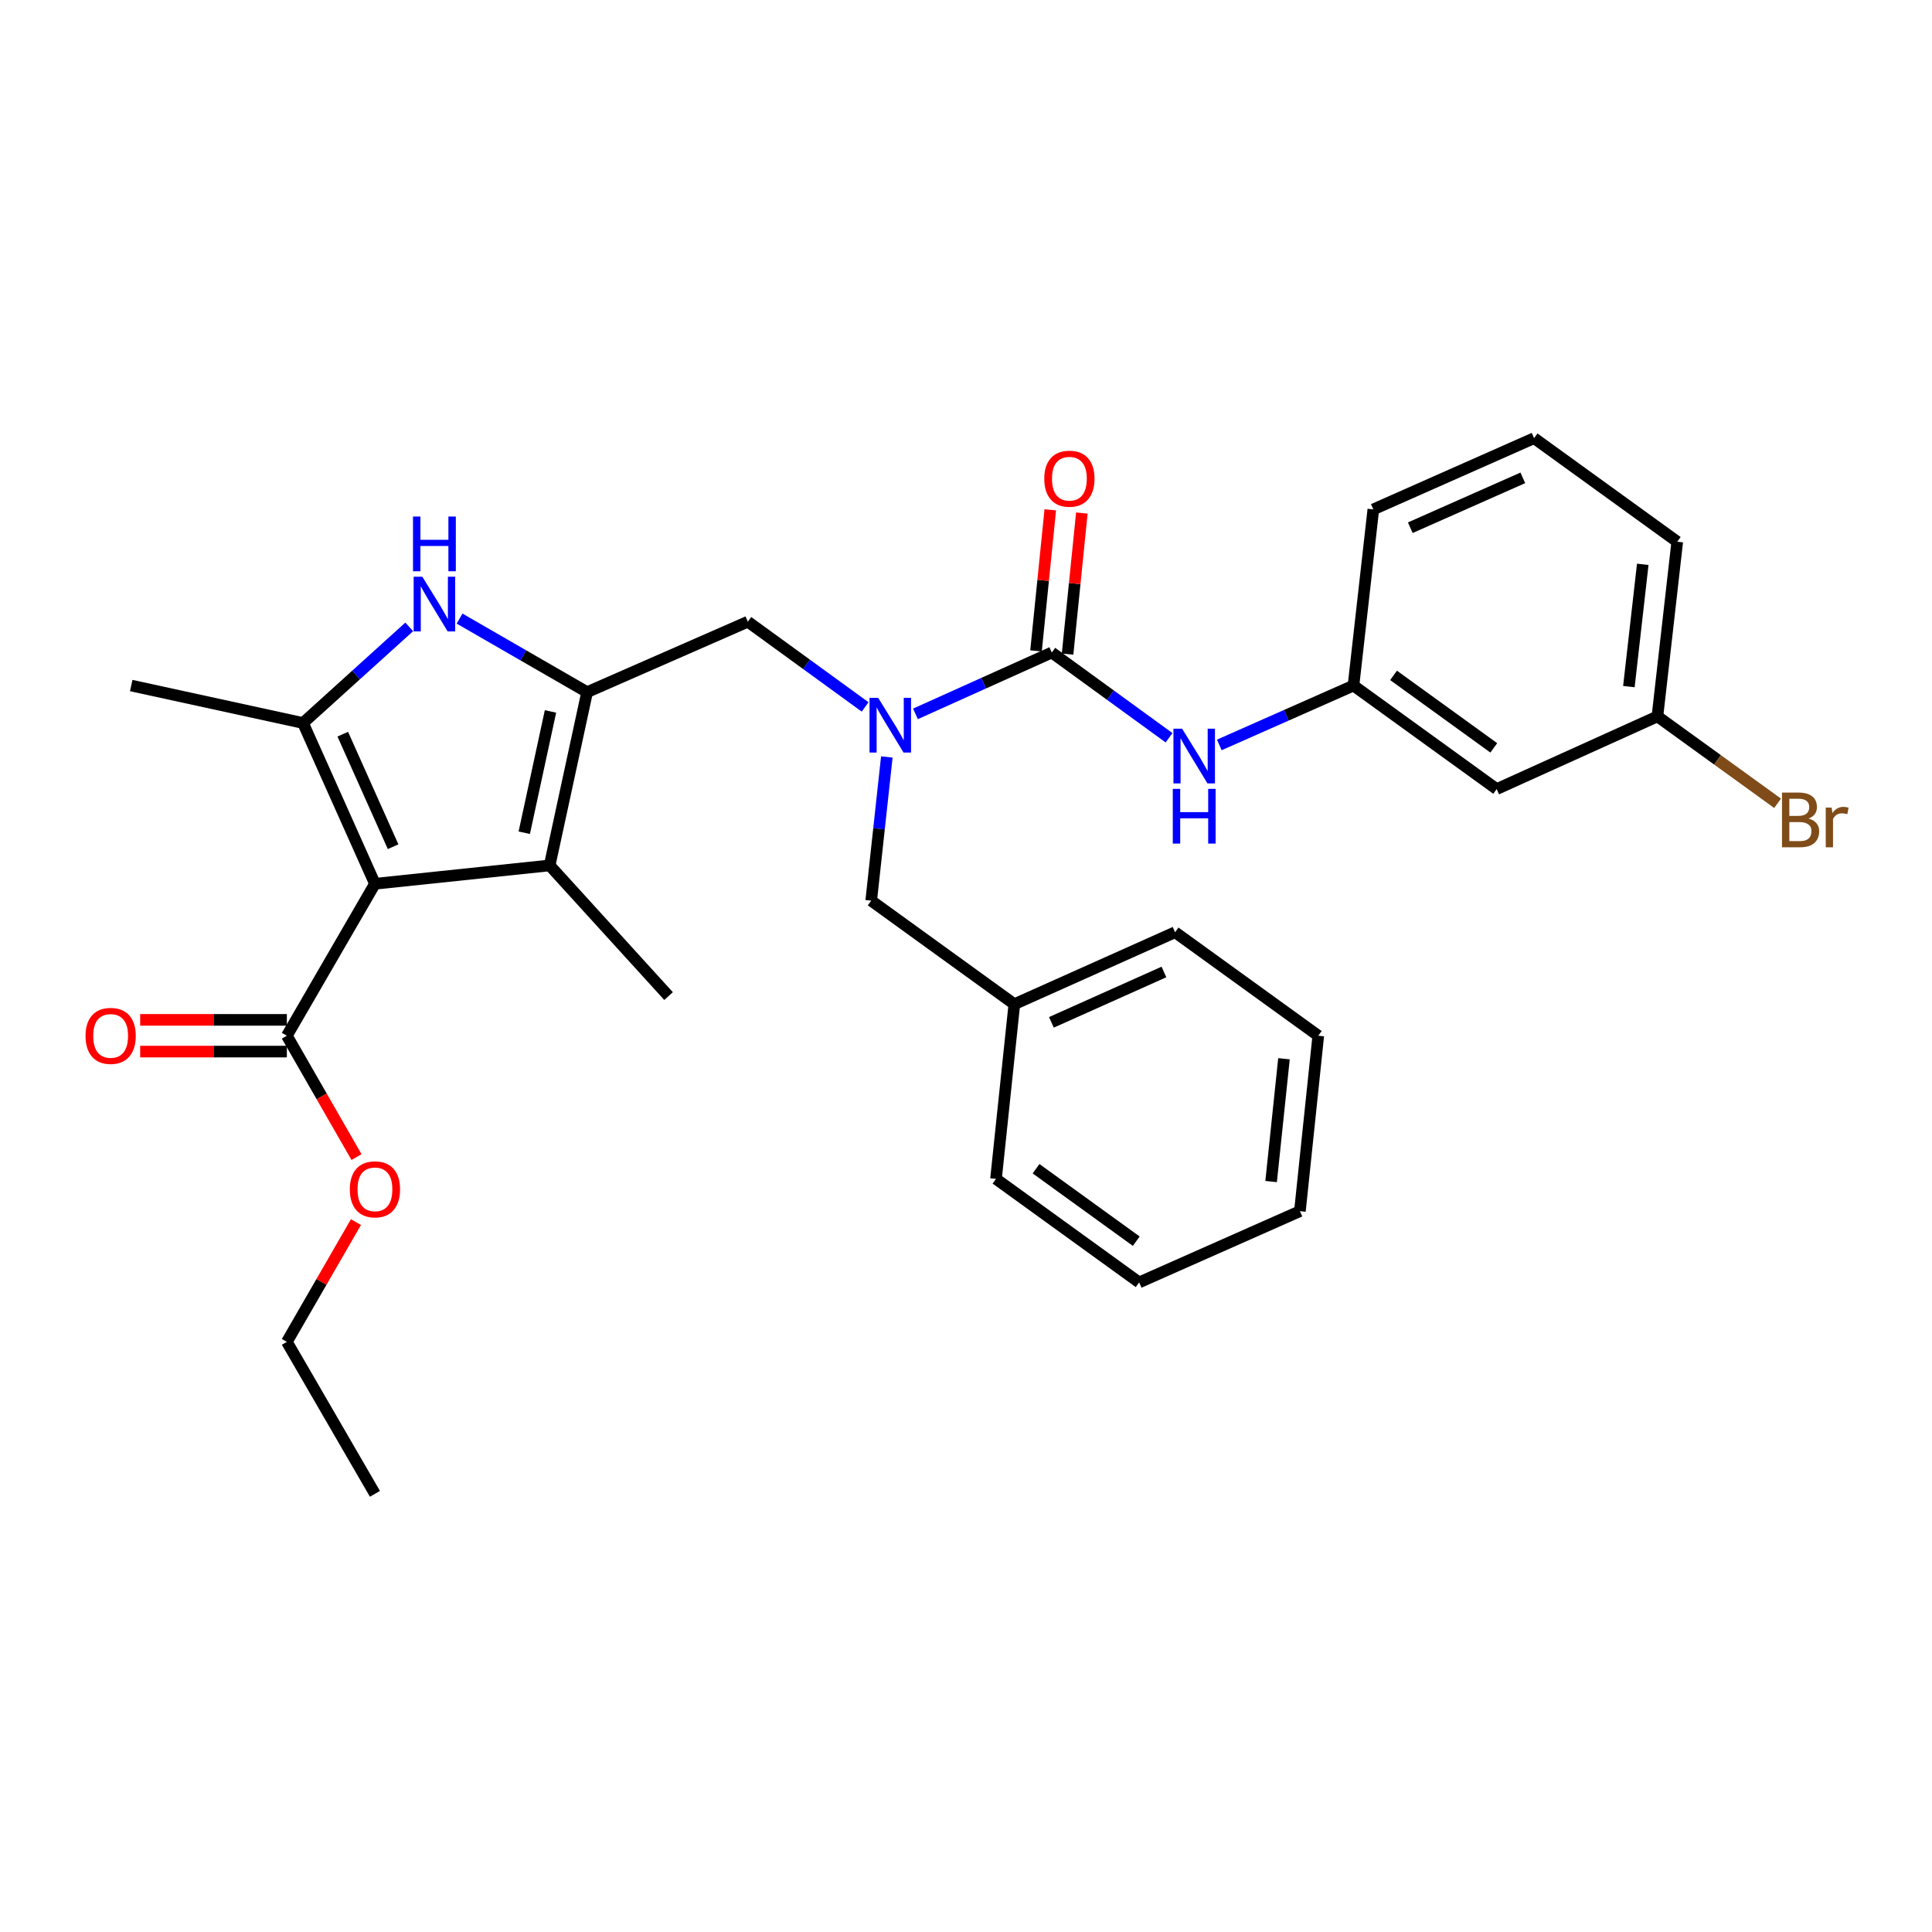<?xml version='1.0' encoding='iso-8859-1'?>
<svg version='1.1' baseProfile='full'
              xmlns='http://www.w3.org/2000/svg'
                      xmlns:rdkit='http://www.rdkit.org/xml'
                      xmlns:xlink='http://www.w3.org/1999/xlink'
                  xml:space='preserve'
width='1000px' height='1000px' viewBox='0 0 1000 1000'>
<!-- END OF HEADER -->
<rect style='opacity:1.0;fill:#FFFFFF;stroke:none' width='1000' height='1000' x='0' y='0'> </rect>
<path class='bond-1' d='M 194.067,457.439 L 156.842,374.224' style='fill:none;fill-rule:evenodd;stroke:#000000;stroke-width:6px;stroke-linecap:butt;stroke-linejoin:miter;stroke-opacity:1' />
<path class='bond-1' d='M 203.47,438.253 L 177.413,380.002' style='fill:none;fill-rule:evenodd;stroke:#000000;stroke-width:6px;stroke-linecap:butt;stroke-linejoin:miter;stroke-opacity:1' />
<path class='bond-3' d='M 194.067,457.439 L 284.497,447.944' style='fill:none;fill-rule:evenodd;stroke:#000000;stroke-width:6px;stroke-linecap:butt;stroke-linejoin:miter;stroke-opacity:1' />
<path class='bond-6' d='M 194.067,457.439 L 148.478,536.094' style='fill:none;fill-rule:evenodd;stroke:#000000;stroke-width:6px;stroke-linecap:butt;stroke-linejoin:miter;stroke-opacity:1' />
<path class='bond-0' d='M 303.889,358.253 L 284.497,447.944' style='fill:none;fill-rule:evenodd;stroke:#000000;stroke-width:6px;stroke-linecap:butt;stroke-linejoin:miter;stroke-opacity:1' />
<path class='bond-0' d='M 284.932,368.237 L 271.358,431.02' style='fill:none;fill-rule:evenodd;stroke:#000000;stroke-width:6px;stroke-linecap:butt;stroke-linejoin:miter;stroke-opacity:1' />
<path class='bond-7' d='M 303.889,358.253 L 387.076,321.794' style='fill:none;fill-rule:evenodd;stroke:#000000;stroke-width:6px;stroke-linecap:butt;stroke-linejoin:miter;stroke-opacity:1' />
<path class='bond-30' d='M 303.889,358.253 L 270.881,339.217' style='fill:none;fill-rule:evenodd;stroke:#000000;stroke-width:6px;stroke-linecap:butt;stroke-linejoin:miter;stroke-opacity:1' />
<path class='bond-30' d='M 270.881,339.217 L 237.872,320.182' style='fill:none;fill-rule:evenodd;stroke:#0000FF;stroke-width:6px;stroke-linecap:butt;stroke-linejoin:miter;stroke-opacity:1' />
<path class='bond-2' d='M 156.842,374.224 L 184.33,349.346' style='fill:none;fill-rule:evenodd;stroke:#000000;stroke-width:6px;stroke-linecap:butt;stroke-linejoin:miter;stroke-opacity:1' />
<path class='bond-2' d='M 184.33,349.346 L 211.818,324.468' style='fill:none;fill-rule:evenodd;stroke:#0000FF;stroke-width:6px;stroke-linecap:butt;stroke-linejoin:miter;stroke-opacity:1' />
<path class='bond-16' d='M 156.842,374.224 L 67.926,354.841' style='fill:none;fill-rule:evenodd;stroke:#000000;stroke-width:6px;stroke-linecap:butt;stroke-linejoin:miter;stroke-opacity:1' />
<path class='bond-17' d='M 284.497,447.944 L 346.048,515.57' style='fill:none;fill-rule:evenodd;stroke:#000000;stroke-width:6px;stroke-linecap:butt;stroke-linejoin:miter;stroke-opacity:1' />
<path class='bond-4' d='M 544.403,337.738 L 509.12,353.619' style='fill:none;fill-rule:evenodd;stroke:#000000;stroke-width:6px;stroke-linecap:butt;stroke-linejoin:miter;stroke-opacity:1' />
<path class='bond-4' d='M 509.12,353.619 L 473.837,369.499' style='fill:none;fill-rule:evenodd;stroke:#0000FF;stroke-width:6px;stroke-linecap:butt;stroke-linejoin:miter;stroke-opacity:1' />
<path class='bond-8' d='M 544.403,337.738 L 574.749,359.8' style='fill:none;fill-rule:evenodd;stroke:#000000;stroke-width:6px;stroke-linecap:butt;stroke-linejoin:miter;stroke-opacity:1' />
<path class='bond-8' d='M 574.749,359.8 L 605.095,381.863' style='fill:none;fill-rule:evenodd;stroke:#0000FF;stroke-width:6px;stroke-linecap:butt;stroke-linejoin:miter;stroke-opacity:1' />
<path class='bond-9' d='M 552.571,338.565 L 556.266,302.053' style='fill:none;fill-rule:evenodd;stroke:#000000;stroke-width:6px;stroke-linecap:butt;stroke-linejoin:miter;stroke-opacity:1' />
<path class='bond-9' d='M 556.266,302.053 L 559.961,265.541' style='fill:none;fill-rule:evenodd;stroke:#FF0000;stroke-width:6px;stroke-linecap:butt;stroke-linejoin:miter;stroke-opacity:1' />
<path class='bond-9' d='M 536.236,336.912 L 539.931,300.4' style='fill:none;fill-rule:evenodd;stroke:#000000;stroke-width:6px;stroke-linecap:butt;stroke-linejoin:miter;stroke-opacity:1' />
<path class='bond-9' d='M 539.931,300.4 L 543.625,263.888' style='fill:none;fill-rule:evenodd;stroke:#FF0000;stroke-width:6px;stroke-linecap:butt;stroke-linejoin:miter;stroke-opacity:1' />
<path class='bond-5' d='M 447.787,365.905 L 417.432,343.85' style='fill:none;fill-rule:evenodd;stroke:#0000FF;stroke-width:6px;stroke-linecap:butt;stroke-linejoin:miter;stroke-opacity:1' />
<path class='bond-5' d='M 417.432,343.85 L 387.076,321.794' style='fill:none;fill-rule:evenodd;stroke:#000000;stroke-width:6px;stroke-linecap:butt;stroke-linejoin:miter;stroke-opacity:1' />
<path class='bond-10' d='M 459.018,391.808 L 454.977,428.993' style='fill:none;fill-rule:evenodd;stroke:#0000FF;stroke-width:6px;stroke-linecap:butt;stroke-linejoin:miter;stroke-opacity:1' />
<path class='bond-10' d='M 454.977,428.993 L 450.936,466.178' style='fill:none;fill-rule:evenodd;stroke:#000000;stroke-width:6px;stroke-linecap:butt;stroke-linejoin:miter;stroke-opacity:1' />
<path class='bond-12' d='M 148.478,527.884 L 110.515,527.884' style='fill:none;fill-rule:evenodd;stroke:#000000;stroke-width:6px;stroke-linecap:butt;stroke-linejoin:miter;stroke-opacity:1' />
<path class='bond-12' d='M 110.515,527.884 L 72.552,527.884' style='fill:none;fill-rule:evenodd;stroke:#FF0000;stroke-width:6px;stroke-linecap:butt;stroke-linejoin:miter;stroke-opacity:1' />
<path class='bond-12' d='M 148.478,544.303 L 110.515,544.303' style='fill:none;fill-rule:evenodd;stroke:#000000;stroke-width:6px;stroke-linecap:butt;stroke-linejoin:miter;stroke-opacity:1' />
<path class='bond-12' d='M 110.515,544.303 L 72.552,544.303' style='fill:none;fill-rule:evenodd;stroke:#FF0000;stroke-width:6px;stroke-linecap:butt;stroke-linejoin:miter;stroke-opacity:1' />
<path class='bond-15' d='M 148.478,536.094 L 166.505,567.499' style='fill:none;fill-rule:evenodd;stroke:#000000;stroke-width:6px;stroke-linecap:butt;stroke-linejoin:miter;stroke-opacity:1' />
<path class='bond-15' d='M 166.505,567.499 L 184.532,598.905' style='fill:none;fill-rule:evenodd;stroke:#FF0000;stroke-width:6px;stroke-linecap:butt;stroke-linejoin:miter;stroke-opacity:1' />
<path class='bond-11' d='M 631.108,385.577 L 665.835,370.209' style='fill:none;fill-rule:evenodd;stroke:#0000FF;stroke-width:6px;stroke-linecap:butt;stroke-linejoin:miter;stroke-opacity:1' />
<path class='bond-11' d='M 665.835,370.209 L 700.563,354.841' style='fill:none;fill-rule:evenodd;stroke:#000000;stroke-width:6px;stroke-linecap:butt;stroke-linejoin:miter;stroke-opacity:1' />
<path class='bond-18' d='M 450.936,466.178 L 525.02,519.766' style='fill:none;fill-rule:evenodd;stroke:#000000;stroke-width:6px;stroke-linecap:butt;stroke-linejoin:miter;stroke-opacity:1' />
<path class='bond-13' d='M 700.563,354.841 L 774.674,408.43' style='fill:none;fill-rule:evenodd;stroke:#000000;stroke-width:6px;stroke-linecap:butt;stroke-linejoin:miter;stroke-opacity:1' />
<path class='bond-13' d='M 721.3,349.575 L 773.178,387.087' style='fill:none;fill-rule:evenodd;stroke:#000000;stroke-width:6px;stroke-linecap:butt;stroke-linejoin:miter;stroke-opacity:1' />
<path class='bond-21' d='M 700.563,354.841 L 710.833,263.663' style='fill:none;fill-rule:evenodd;stroke:#000000;stroke-width:6px;stroke-linecap:butt;stroke-linejoin:miter;stroke-opacity:1' />
<path class='bond-14' d='M 774.674,408.43 L 857.88,370.804' style='fill:none;fill-rule:evenodd;stroke:#000000;stroke-width:6px;stroke-linecap:butt;stroke-linejoin:miter;stroke-opacity:1' />
<path class='bond-19' d='M 857.88,370.804 L 888.979,393.293' style='fill:none;fill-rule:evenodd;stroke:#000000;stroke-width:6px;stroke-linecap:butt;stroke-linejoin:miter;stroke-opacity:1' />
<path class='bond-19' d='M 888.979,393.293 L 920.077,415.782' style='fill:none;fill-rule:evenodd;stroke:#7F4C19;stroke-width:6px;stroke-linecap:butt;stroke-linejoin:miter;stroke-opacity:1' />
<path class='bond-32' d='M 857.88,370.804 L 868.142,280.383' style='fill:none;fill-rule:evenodd;stroke:#000000;stroke-width:6px;stroke-linecap:butt;stroke-linejoin:miter;stroke-opacity:1' />
<path class='bond-32' d='M 843.106,355.389 L 850.289,292.094' style='fill:none;fill-rule:evenodd;stroke:#000000;stroke-width:6px;stroke-linecap:butt;stroke-linejoin:miter;stroke-opacity:1' />
<path class='bond-23' d='M 184.237,632.555 L 166.357,663.553' style='fill:none;fill-rule:evenodd;stroke:#FF0000;stroke-width:6px;stroke-linecap:butt;stroke-linejoin:miter;stroke-opacity:1' />
<path class='bond-23' d='M 166.357,663.553 L 148.478,694.551' style='fill:none;fill-rule:evenodd;stroke:#000000;stroke-width:6px;stroke-linecap:butt;stroke-linejoin:miter;stroke-opacity:1' />
<path class='bond-24' d='M 525.02,519.766 L 608.226,482.523' style='fill:none;fill-rule:evenodd;stroke:#000000;stroke-width:6px;stroke-linecap:butt;stroke-linejoin:miter;stroke-opacity:1' />
<path class='bond-24' d='M 544.209,529.166 L 602.453,503.096' style='fill:none;fill-rule:evenodd;stroke:#000000;stroke-width:6px;stroke-linecap:butt;stroke-linejoin:miter;stroke-opacity:1' />
<path class='bond-25' d='M 525.02,519.766 L 515.525,610.196' style='fill:none;fill-rule:evenodd;stroke:#000000;stroke-width:6px;stroke-linecap:butt;stroke-linejoin:miter;stroke-opacity:1' />
<path class='bond-20' d='M 794.039,226.794 L 710.833,263.663' style='fill:none;fill-rule:evenodd;stroke:#000000;stroke-width:6px;stroke-linecap:butt;stroke-linejoin:miter;stroke-opacity:1' />
<path class='bond-20' d='M 788.21,247.336 L 729.966,273.144' style='fill:none;fill-rule:evenodd;stroke:#000000;stroke-width:6px;stroke-linecap:butt;stroke-linejoin:miter;stroke-opacity:1' />
<path class='bond-22' d='M 794.039,226.794 L 868.142,280.383' style='fill:none;fill-rule:evenodd;stroke:#000000;stroke-width:6px;stroke-linecap:butt;stroke-linejoin:miter;stroke-opacity:1' />
<path class='bond-26' d='M 148.478,694.551 L 194.067,773.206' style='fill:none;fill-rule:evenodd;stroke:#000000;stroke-width:6px;stroke-linecap:butt;stroke-linejoin:miter;stroke-opacity:1' />
<path class='bond-28' d='M 608.226,482.523 L 682.338,536.094' style='fill:none;fill-rule:evenodd;stroke:#000000;stroke-width:6px;stroke-linecap:butt;stroke-linejoin:miter;stroke-opacity:1' />
<path class='bond-27' d='M 515.525,610.196 L 589.618,663.776' style='fill:none;fill-rule:evenodd;stroke:#000000;stroke-width:6px;stroke-linecap:butt;stroke-linejoin:miter;stroke-opacity:1' />
<path class='bond-27' d='M 536.26,604.929 L 588.125,642.434' style='fill:none;fill-rule:evenodd;stroke:#000000;stroke-width:6px;stroke-linecap:butt;stroke-linejoin:miter;stroke-opacity:1' />
<path class='bond-29' d='M 589.618,663.776 L 672.833,626.898' style='fill:none;fill-rule:evenodd;stroke:#000000;stroke-width:6px;stroke-linecap:butt;stroke-linejoin:miter;stroke-opacity:1' />
<path class='bond-31' d='M 682.338,536.094 L 672.833,626.898' style='fill:none;fill-rule:evenodd;stroke:#000000;stroke-width:6px;stroke-linecap:butt;stroke-linejoin:miter;stroke-opacity:1' />
<path class='bond-31' d='M 664.583,548.005 L 657.93,611.568' style='fill:none;fill-rule:evenodd;stroke:#000000;stroke-width:6px;stroke-linecap:butt;stroke-linejoin:miter;stroke-opacity:1' />
<path  class='atom-3' d='M 218.591 298.513
L 227.871 313.513
Q 228.791 314.993, 230.271 317.673
Q 231.751 320.353, 231.831 320.513
L 231.831 298.513
L 235.591 298.513
L 235.591 326.833
L 231.711 326.833
L 221.751 310.433
Q 220.591 308.513, 219.351 306.313
Q 218.151 304.113, 217.791 303.433
L 217.791 326.833
L 214.111 326.833
L 214.111 298.513
L 218.591 298.513
' fill='#0000FF'/>
<path  class='atom-3' d='M 213.771 267.361
L 217.611 267.361
L 217.611 279.401
L 232.091 279.401
L 232.091 267.361
L 235.931 267.361
L 235.931 295.681
L 232.091 295.681
L 232.091 282.601
L 217.611 282.601
L 217.611 295.681
L 213.771 295.681
L 213.771 267.361
' fill='#0000FF'/>
<path  class='atom-6' d='M 454.545 361.204
L 463.825 376.204
Q 464.745 377.684, 466.225 380.364
Q 467.705 383.044, 467.785 383.204
L 467.785 361.204
L 471.545 361.204
L 471.545 389.524
L 467.665 389.524
L 457.705 373.124
Q 456.545 371.204, 455.305 369.004
Q 454.105 366.804, 453.745 366.124
L 453.745 389.524
L 450.065 389.524
L 450.065 361.204
L 454.545 361.204
' fill='#0000FF'/>
<path  class='atom-9' d='M 611.854 377.167
L 621.134 392.167
Q 622.054 393.647, 623.534 396.327
Q 625.014 399.007, 625.094 399.167
L 625.094 377.167
L 628.854 377.167
L 628.854 405.487
L 624.974 405.487
L 615.014 389.087
Q 613.854 387.167, 612.614 384.967
Q 611.414 382.767, 611.054 382.087
L 611.054 405.487
L 607.374 405.487
L 607.374 377.167
L 611.854 377.167
' fill='#0000FF'/>
<path  class='atom-9' d='M 607.034 408.319
L 610.874 408.319
L 610.874 420.359
L 625.354 420.359
L 625.354 408.319
L 629.194 408.319
L 629.194 436.639
L 625.354 436.639
L 625.354 423.559
L 610.874 423.559
L 610.874 436.639
L 607.034 436.639
L 607.034 408.319
' fill='#0000FF'/>
<path  class='atom-10' d='M 540.516 247.771
Q 540.516 240.971, 543.876 237.171
Q 547.236 233.371, 553.516 233.371
Q 559.796 233.371, 563.156 237.171
Q 566.516 240.971, 566.516 247.771
Q 566.516 254.651, 563.116 258.571
Q 559.716 262.451, 553.516 262.451
Q 547.276 262.451, 543.876 258.571
Q 540.516 254.691, 540.516 247.771
M 553.516 259.251
Q 557.836 259.251, 560.156 256.371
Q 562.516 253.451, 562.516 247.771
Q 562.516 242.211, 560.156 239.411
Q 557.836 236.571, 553.516 236.571
Q 549.196 236.571, 546.836 239.371
Q 544.516 242.171, 544.516 247.771
Q 544.516 253.491, 546.836 256.371
Q 549.196 259.251, 553.516 259.251
' fill='#FF0000'/>
<path  class='atom-13' d='M 44.272 536.174
Q 44.272 529.374, 47.632 525.574
Q 50.992 521.774, 57.272 521.774
Q 63.552 521.774, 66.912 525.574
Q 70.272 529.374, 70.272 536.174
Q 70.272 543.054, 66.872 546.974
Q 63.472 550.854, 57.272 550.854
Q 51.032 550.854, 47.632 546.974
Q 44.272 543.094, 44.272 536.174
M 57.272 547.654
Q 61.592 547.654, 63.912 544.774
Q 66.272 541.854, 66.272 536.174
Q 66.272 530.614, 63.912 527.814
Q 61.592 524.974, 57.272 524.974
Q 52.952 524.974, 50.592 527.774
Q 48.272 530.574, 48.272 536.174
Q 48.272 541.894, 50.592 544.774
Q 52.952 547.654, 57.272 547.654
' fill='#FF0000'/>
<path  class='atom-16' d='M 181.067 615.594
Q 181.067 608.794, 184.427 604.994
Q 187.787 601.194, 194.067 601.194
Q 200.347 601.194, 203.707 604.994
Q 207.067 608.794, 207.067 615.594
Q 207.067 622.474, 203.667 626.394
Q 200.267 630.274, 194.067 630.274
Q 187.827 630.274, 184.427 626.394
Q 181.067 622.514, 181.067 615.594
M 194.067 627.074
Q 198.387 627.074, 200.707 624.194
Q 203.067 621.274, 203.067 615.594
Q 203.067 610.034, 200.707 607.234
Q 198.387 604.394, 194.067 604.394
Q 189.747 604.394, 187.387 607.194
Q 185.067 609.994, 185.067 615.594
Q 185.067 621.314, 187.387 624.194
Q 189.747 627.074, 194.067 627.074
' fill='#FF0000'/>
<path  class='atom-20' d='M 936.123 423.672
Q 938.843 424.432, 940.203 426.112
Q 941.603 427.752, 941.603 430.192
Q 941.603 434.112, 939.083 436.352
Q 936.603 438.552, 931.883 438.552
L 922.363 438.552
L 922.363 410.232
L 930.723 410.232
Q 935.563 410.232, 938.003 412.192
Q 940.443 414.152, 940.443 417.752
Q 940.443 422.032, 936.123 423.672
M 926.163 413.432
L 926.163 422.312
L 930.723 422.312
Q 933.523 422.312, 934.963 421.192
Q 936.443 420.032, 936.443 417.752
Q 936.443 413.432, 930.723 413.432
L 926.163 413.432
M 931.883 435.352
Q 934.643 435.352, 936.123 434.032
Q 937.603 432.712, 937.603 430.192
Q 937.603 427.872, 935.963 426.712
Q 934.363 425.512, 931.283 425.512
L 926.163 425.512
L 926.163 435.352
L 931.883 435.352
' fill='#7F4C19'/>
<path  class='atom-20' d='M 948.043 417.992
L 948.483 420.832
Q 950.643 417.632, 954.163 417.632
Q 955.283 417.632, 956.803 418.032
L 956.203 421.392
Q 954.483 420.992, 953.523 420.992
Q 951.843 420.992, 950.723 421.672
Q 949.643 422.312, 948.763 423.872
L 948.763 438.552
L 945.003 438.552
L 945.003 417.992
L 948.043 417.992
' fill='#7F4C19'/>
</svg>
